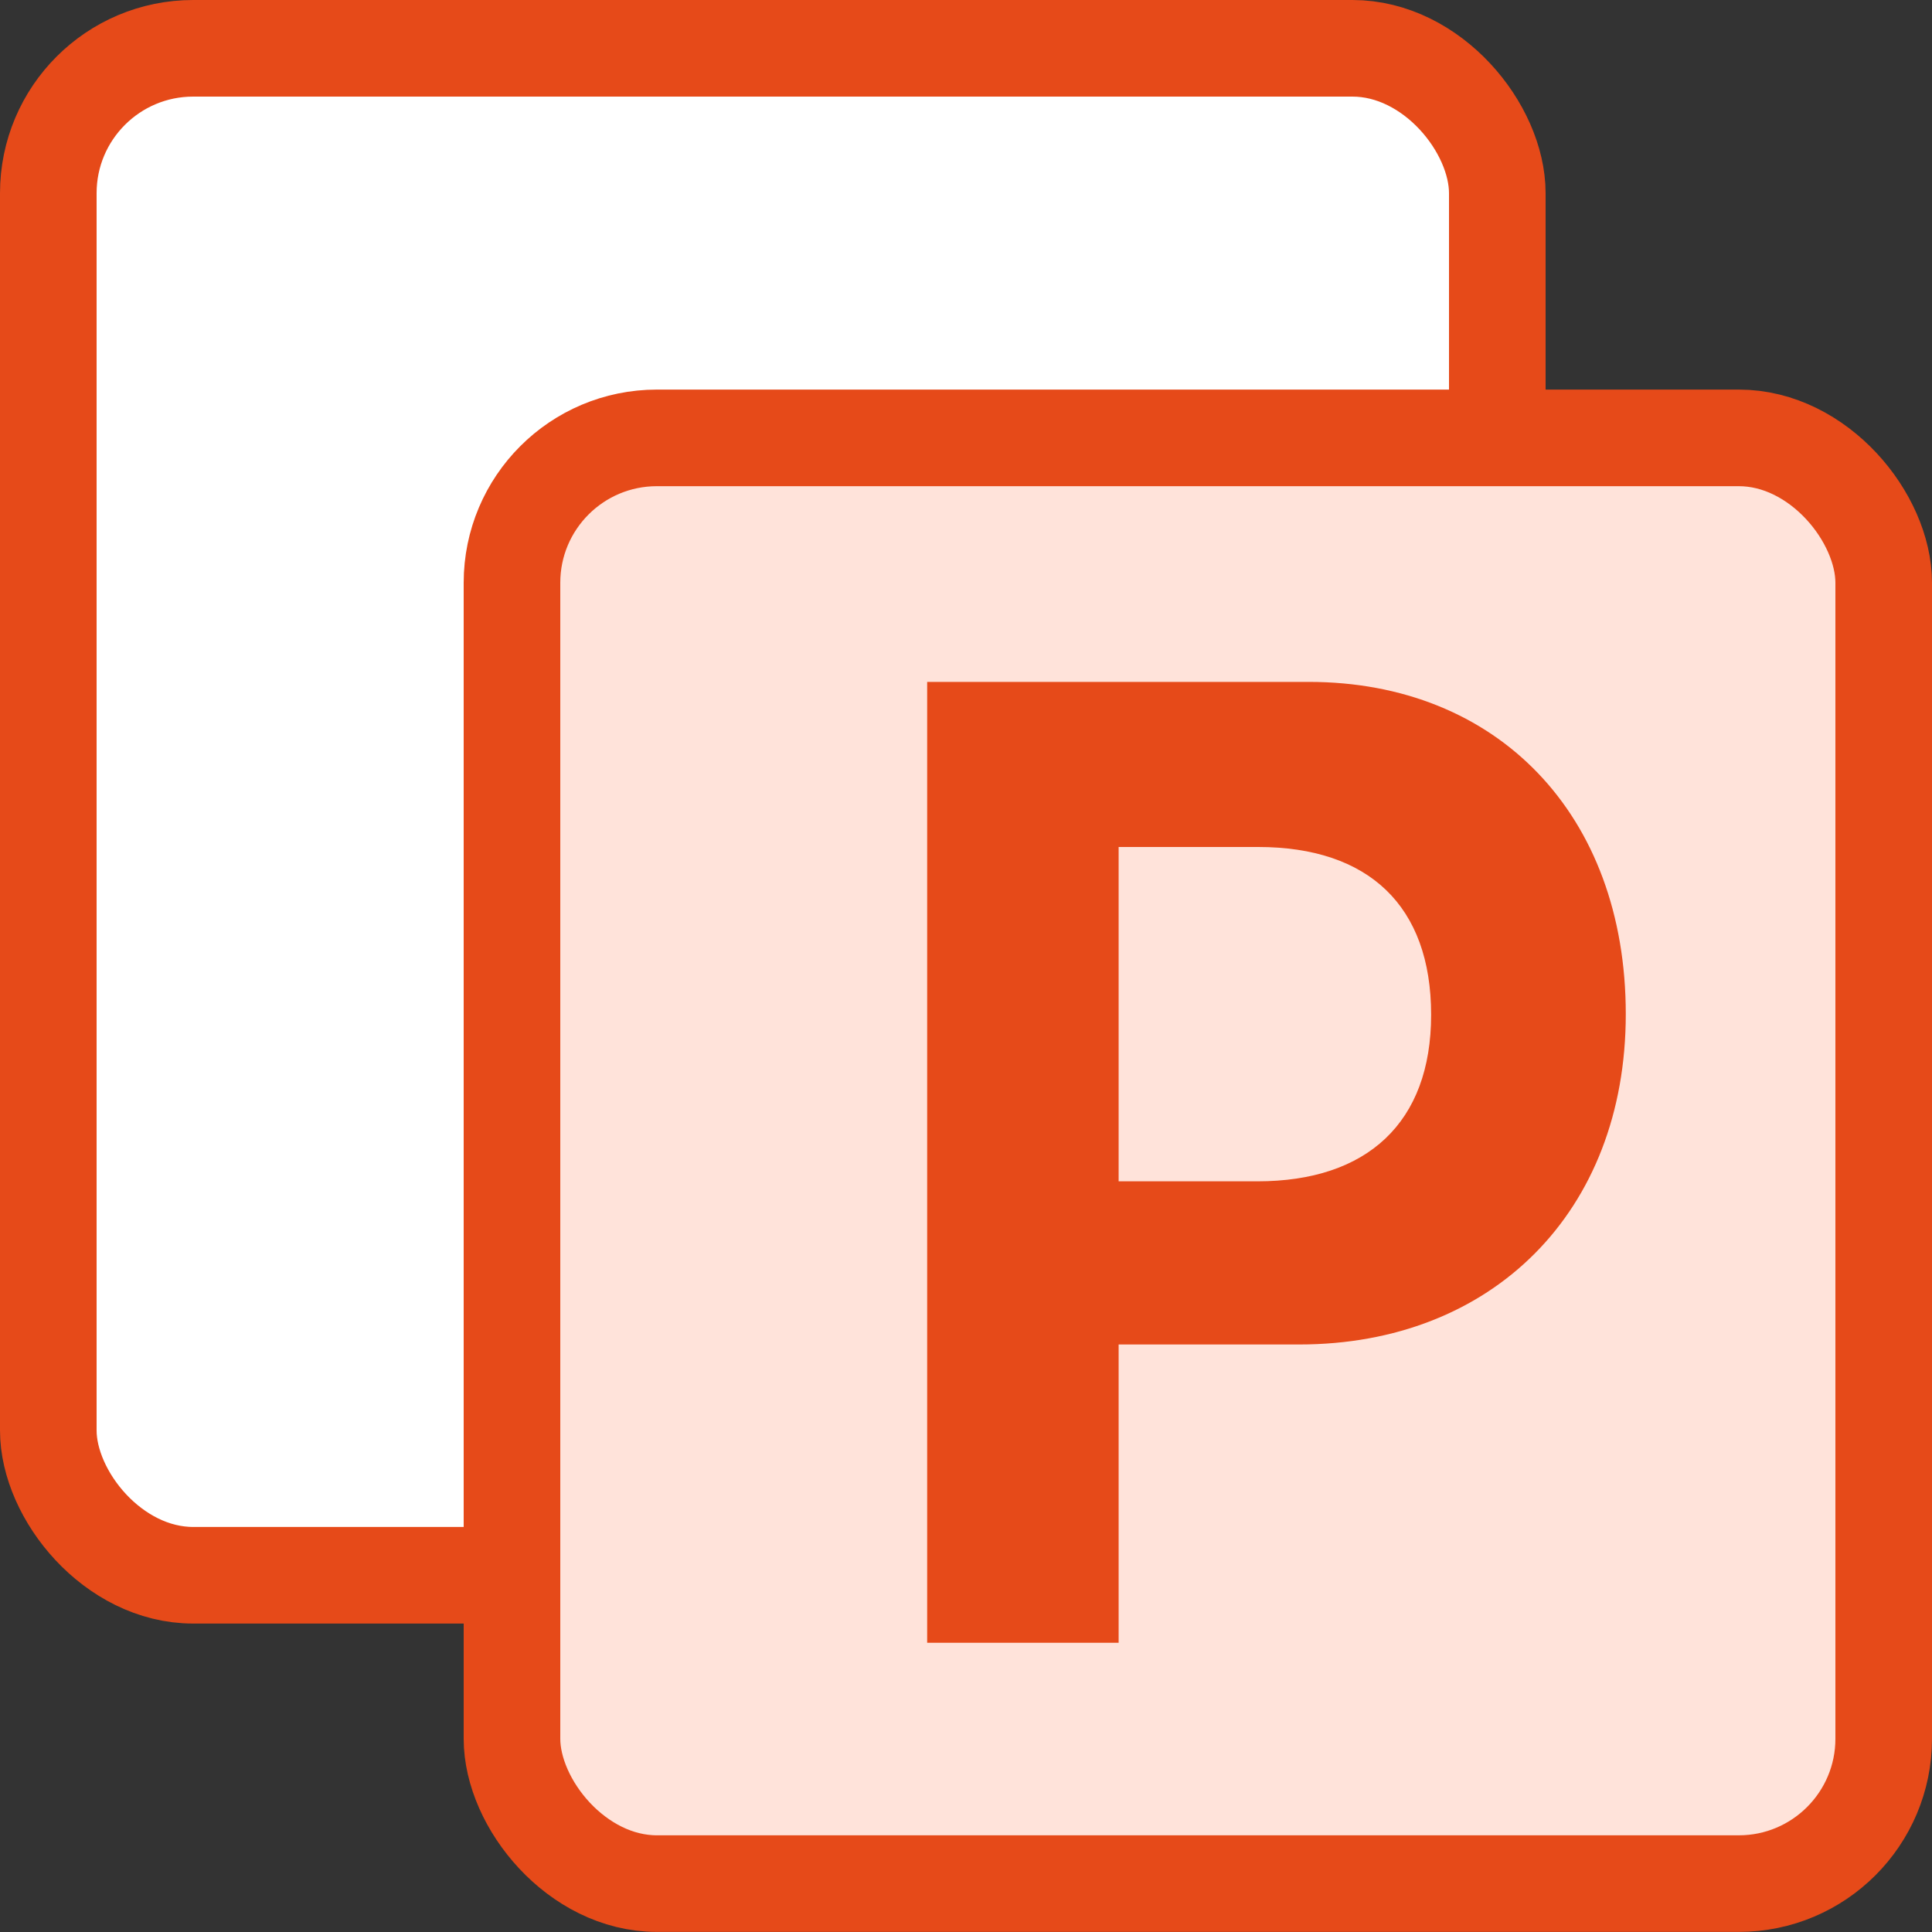 <svg width="20" height="20" viewBox="0 0 20 20" fill="none" xmlns="http://www.w3.org/2000/svg">
<rect x="0" y="0" width="20" height="20" fill="#333333" stroke="none"/>
<rect x="0.5" y="0.5" width="15" height="15.807" rx="1.5" fill="white" stroke="#E64A19"/>
<rect x="5.3" y="4.533" width="14.2" height="14.966" rx="1.5" fill="#FFE3DA" stroke="#E64A19"/>
<path d="M9.598 7.059V17.006H11.58V13.918H13.45C15.445 13.918 16.83 12.546 16.83 10.498C16.83 8.43 15.498 7.059 13.549 7.059H9.598ZM11.58 8.768H13.024C14.166 8.768 14.815 9.375 14.815 10.505C14.815 11.622 14.152 12.229 13.017 12.229H11.58V8.768Z" fill="#E64A19"/>
</svg>
